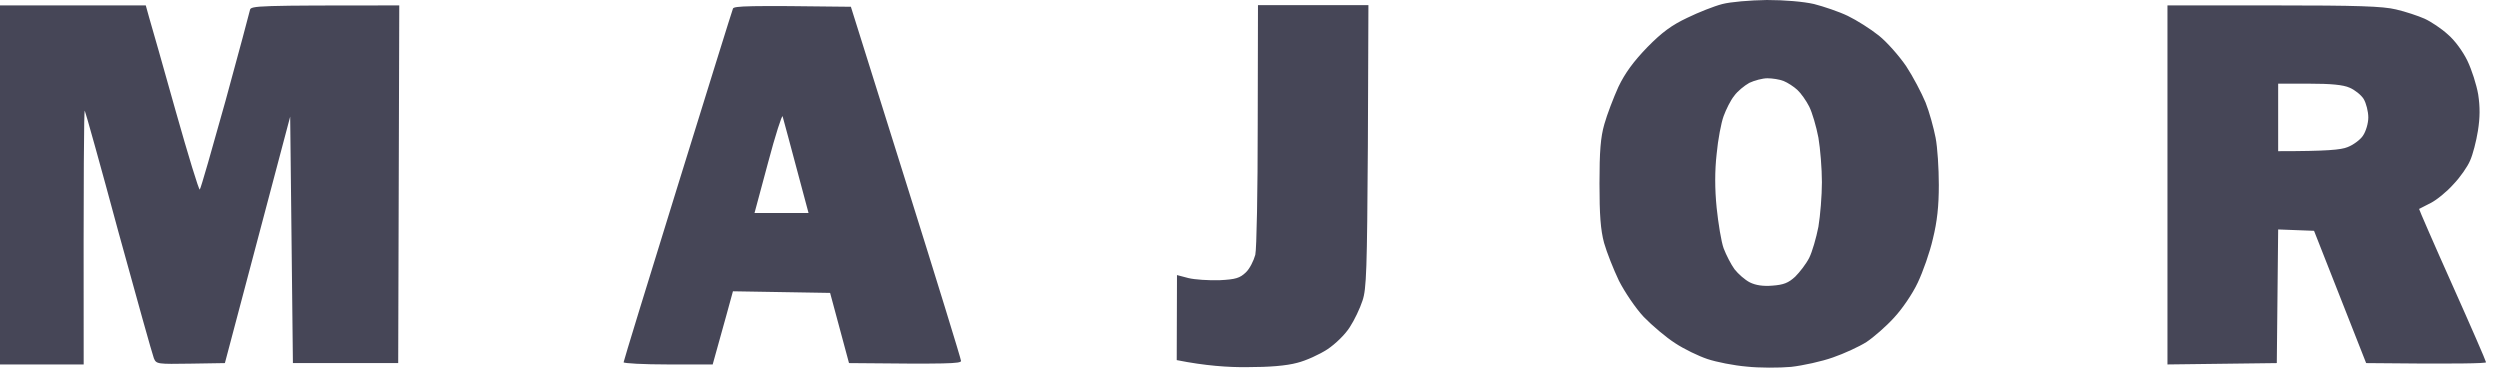 <?xml version="1.0" encoding="UTF-8"?> <svg xmlns="http://www.w3.org/2000/svg" width="68" height="10" viewBox="0 0 68 10" fill="none"><path fill-rule="evenodd" clip-rule="evenodd" d="M46.847 0.11C46.619 0.169 46.193 0.338 45.892 0.485C45.474 0.683 45.209 0.874 44.806 1.285C44.431 1.674 44.203 1.983 44.02 2.364C43.888 2.658 43.712 3.113 43.638 3.378C43.535 3.737 43.506 4.119 43.506 4.993C43.506 5.845 43.535 6.249 43.631 6.608C43.704 6.865 43.888 7.328 44.035 7.636C44.189 7.938 44.483 8.378 44.71 8.62C44.938 8.855 45.319 9.178 45.562 9.333C45.804 9.494 46.201 9.685 46.443 9.766C46.685 9.847 47.163 9.942 47.508 9.971C47.845 10.008 48.396 10.008 48.719 9.979C49.042 9.942 49.549 9.832 49.857 9.722C50.158 9.619 50.57 9.428 50.768 9.303C50.966 9.171 51.304 8.877 51.517 8.642C51.737 8.407 52.023 7.989 52.163 7.688C52.303 7.394 52.493 6.858 52.574 6.498C52.692 6.021 52.736 5.603 52.736 5.03C52.736 4.582 52.699 4.002 52.648 3.745C52.596 3.48 52.479 3.047 52.376 2.79C52.266 2.526 52.031 2.078 51.847 1.799C51.656 1.52 51.326 1.145 51.106 0.969C50.878 0.786 50.504 0.551 50.261 0.433C50.019 0.316 49.6 0.176 49.343 0.11C49.057 0.044 48.543 0 48.058 0C47.596 0.007 47.074 0.051 46.847 0.11ZM47.581 2.254C47.721 2.188 47.941 2.129 48.073 2.129C48.205 2.129 48.404 2.159 48.514 2.203C48.624 2.247 48.793 2.357 48.888 2.445C48.984 2.533 49.13 2.739 49.211 2.9C49.292 3.062 49.402 3.436 49.461 3.745C49.512 4.046 49.556 4.589 49.556 4.956C49.556 5.316 49.512 5.86 49.461 6.168C49.402 6.469 49.292 6.851 49.211 7.012C49.13 7.174 48.954 7.402 48.829 7.526C48.646 7.695 48.514 7.747 48.213 7.769C47.963 7.791 47.757 7.761 47.596 7.681C47.464 7.614 47.28 7.453 47.177 7.321C47.082 7.189 46.95 6.932 46.883 6.755C46.817 6.572 46.737 6.072 46.693 5.654C46.641 5.133 46.641 4.648 46.693 4.185C46.729 3.796 46.817 3.334 46.883 3.157C46.95 2.974 47.074 2.724 47.17 2.607C47.258 2.482 47.449 2.328 47.581 2.254ZM0 5.03V9.913H2.276C2.269 4.53 2.284 2.989 2.306 3.011C2.32 3.025 2.739 4.516 3.223 6.315C3.715 8.106 4.149 9.656 4.185 9.744C4.251 9.905 4.281 9.905 5.191 9.891L6.117 9.876L7.893 3.172L7.967 9.876H10.831L10.86 0.147C6.983 0.147 6.821 0.154 6.799 0.272C6.785 0.345 6.484 1.461 6.131 2.754C5.771 4.046 5.463 5.125 5.434 5.155C5.412 5.184 5.118 4.222 4.78 3.025C4.442 1.821 4.119 0.683 4.061 0.492L3.965 0.147H0L0 5.03ZM19.936 0.235C19.914 0.286 19.238 2.46 18.43 5.067C17.623 7.666 16.962 9.825 16.962 9.854C16.962 9.883 17.505 9.913 18.173 9.913H19.385C19.537 9.369 19.662 8.921 19.759 8.569L19.936 7.923L22.579 7.967L23.093 9.876C25.795 9.905 26.14 9.891 26.14 9.817C26.14 9.766 25.465 7.578 24.642 4.956L23.144 0.184C20.325 0.147 19.958 0.162 19.936 0.235ZM20.89 4.428C21.088 3.679 21.272 3.113 21.287 3.165C21.301 3.216 21.47 3.833 21.992 5.793H20.523L20.89 4.428ZM34.21 3.392C34.21 5.184 34.181 6.77 34.144 6.932C34.1 7.093 33.99 7.313 33.887 7.409C33.725 7.563 33.615 7.6 33.167 7.622C32.873 7.629 32.499 7.607 32.323 7.563L32.014 7.482L32.007 9.795C32.778 9.949 33.417 9.993 33.924 9.986C34.526 9.986 34.988 9.949 35.282 9.869C35.524 9.81 35.891 9.641 36.104 9.502C36.325 9.355 36.589 9.098 36.714 8.899C36.839 8.709 36.993 8.385 37.059 8.18C37.169 7.864 37.184 7.335 37.206 3.98L37.221 0.14H34.217L34.21 3.392ZM58.955 5.03V9.913L61.929 9.876L61.966 6.241L62.942 6.278L64.359 9.876C66.885 9.905 67.62 9.883 67.62 9.854C67.62 9.825 67.208 8.877 66.702 7.747C66.195 6.616 65.791 5.683 65.799 5.683C65.813 5.676 65.953 5.603 66.114 5.522C66.276 5.441 66.555 5.213 66.731 5.015C66.915 4.824 67.12 4.53 67.186 4.369C67.26 4.207 67.355 3.84 67.399 3.561C67.458 3.194 67.458 2.908 67.407 2.57C67.362 2.306 67.23 1.894 67.113 1.652C66.988 1.395 66.768 1.094 66.577 0.933C66.408 0.778 66.122 0.587 65.945 0.507C65.776 0.433 65.431 0.316 65.174 0.257C64.815 0.169 64.124 0.147 61.833 0.147H58.955V5.03ZM61.966 2.276H62.81C63.397 2.276 63.735 2.306 63.911 2.386C64.051 2.445 64.227 2.585 64.293 2.695C64.359 2.805 64.418 3.033 64.418 3.194C64.418 3.356 64.352 3.576 64.271 3.693C64.198 3.804 64.007 3.943 63.853 4.002C63.676 4.075 63.302 4.112 61.966 4.112V3.194V2.276Z" fill="#464657"></path></svg> 